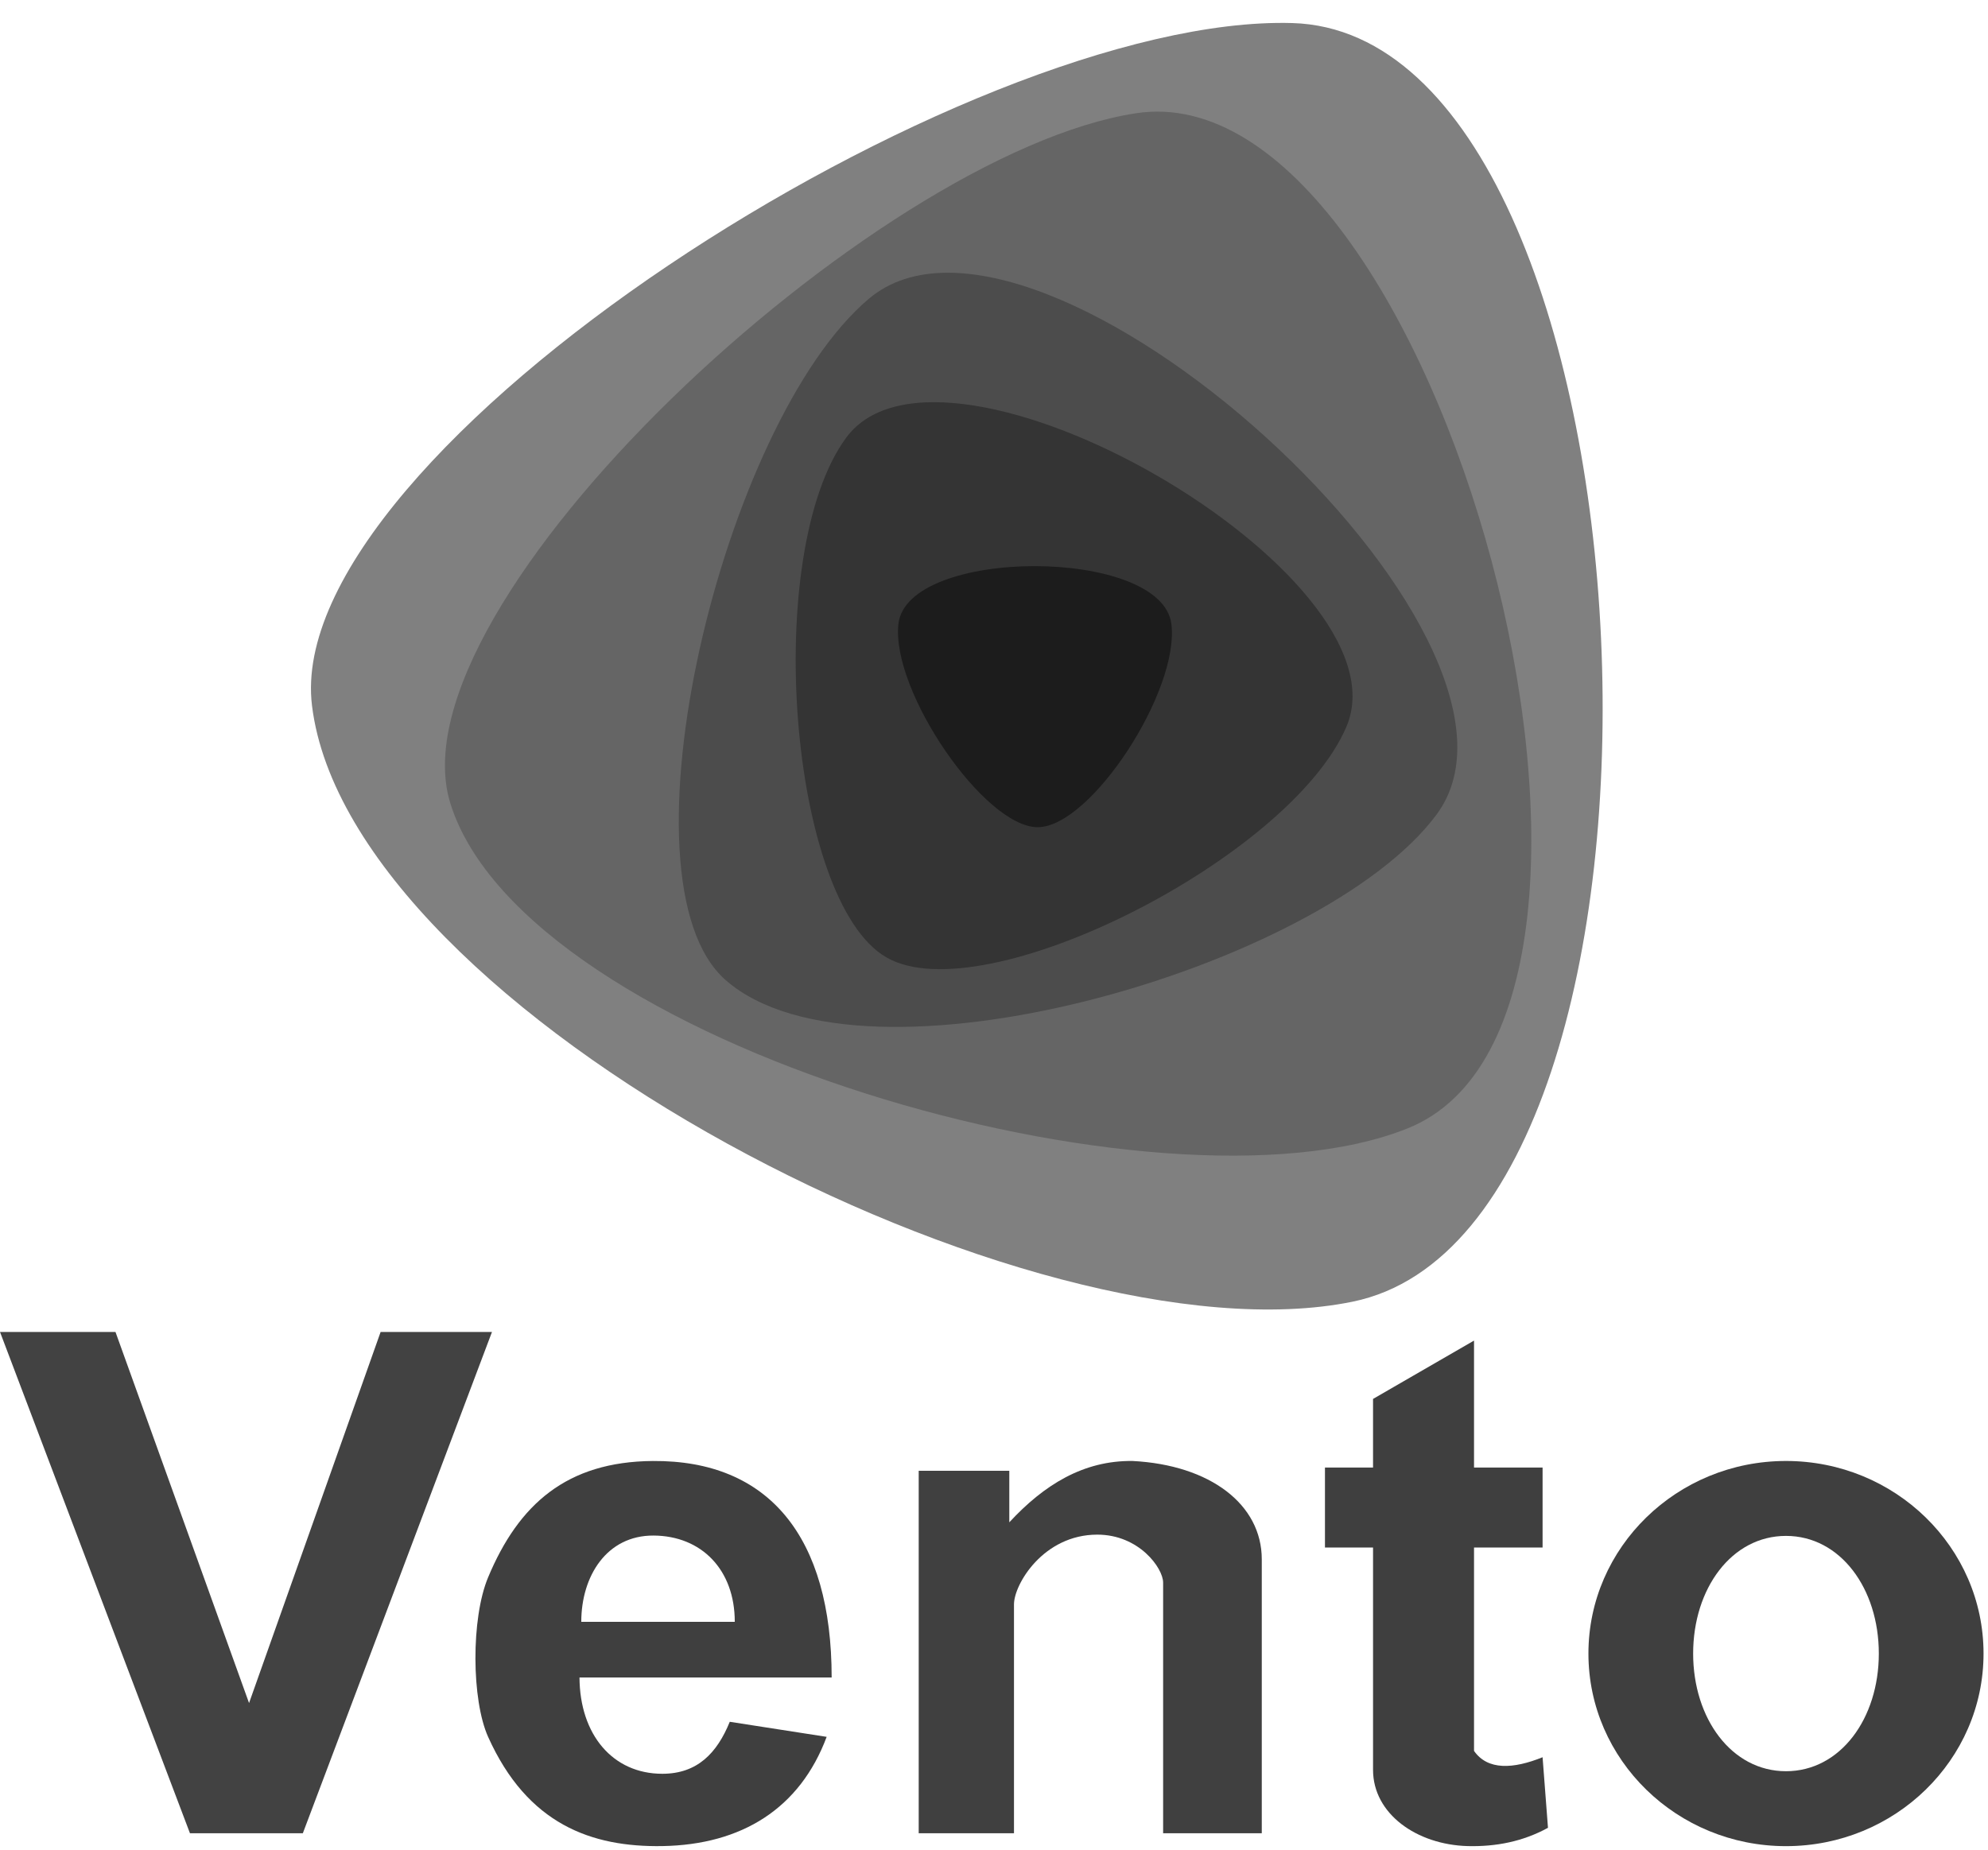 <?xml version="1.0" encoding="UTF-8" standalone="no"?><!DOCTYPE svg PUBLIC "-//W3C//DTD SVG 1.1//EN" "http://www.w3.org/Graphics/SVG/1.1/DTD/svg11.dtd"><svg width="100%" height="100%" viewBox="0 0 260 242" version="1.1" xmlns="http://www.w3.org/2000/svg" xmlns:xlink="http://www.w3.org/1999/xlink" xml:space="preserve" xmlns:serif="http://www.serif.com/" style="fill-rule:evenodd;clip-rule:evenodd;stroke-linejoin:round;stroke-miterlimit:1.414;"><path d="M120.153,239.816l12.461,0l0,-29.947c0,-2.595 3.82,-9.106 10.882,-9.115c5.483,-0.007 8.623,4.386 8.623,6.274l0,32.788l12.902,0l0,-35.834c0,-7.184 -6.75,-12.338 -16.887,-12.863c-6.452,-0.084 -11.616,3.14 -16.132,8.024l0,-6.74l-11.849,0l0,47.413Z" style="fill:#404040;"/><path d="M0,174.24l15.103,0l17.469,48.544l17.207,-48.544l14.564,0l-24.736,65.576l-14.764,0l-24.843,-65.576Z" style="fill:#424242;"/><path d="M75.789,219.439c0.037,7.493 4.357,12.602 10.84,12.598c4.565,-0.003 7.144,-2.697 8.813,-6.801l12.672,1.97c-3.494,9.364 -11.102,14.118 -21.485,14.29c-9.252,0.153 -17.647,-2.834 -22.794,-14.29c-2.163,-4.814 -2.254,-15.465 0,-20.862c3.999,-9.573 10.291,-15.137 21.539,-15.224c15.208,-0.116 23.393,9.958 23.393,28.319l-32.978,0Zm20.308,-7.281c0,-6.816 -4.352,-11.252 -10.624,-11.284c-6.135,-0.031 -9.451,5.321 -9.451,11.284l20.075,0Z" style="fill:#3f3f3f;"/><path d="M179.573,202.438l0,29.085c0,5.754 5.71,9.787 12.368,9.973c3.695,0.093 7.223,-0.589 10.511,-2.393l-0.706,-9.23c-3.833,1.547 -7.18,1.738 -8.966,-0.831l0,-26.604l8.966,0l0,-10.462l-8.966,0l0,-16.607l-13.207,7.632l0,8.975l-6.288,0l0,10.462l6.288,0Z" style="fill:#3f3f3f;"/><path d="M233.579,191.117c14.26,0 25.837,11.289 25.837,25.193c0,13.905 -11.577,25.194 -25.837,25.194c-14.259,0 -25.837,-11.289 -25.837,-25.194c0,-13.904 11.578,-25.193 25.837,-25.193Zm0,9.802c7.116,0 12.142,6.897 12.142,15.391c0,8.495 -5.026,15.392 -12.142,15.392c-7.115,0 -12.142,-6.897 -12.142,-15.392c0,-8.494 5.027,-15.391 12.142,-15.391Z" style="fill:#3f3f3f;"/><path d="M169.008,3.015c49.052,1.402 56.008,157.433 7.882,167.267c-41.603,8.501 -131.137,-37.67 -136.086,-77.979c-4.09,-33.318 85.67,-90.503 128.204,-89.288Z" style="fill:#808080;"/><path d="M148.553,14.817c39.504,-6.055 72.673,117.864 35.555,132.786c-32.086,12.899 -115.338,-10.919 -125.201,-42.49c-8.153,-26.094 55.391,-85.045 89.646,-90.296Z" style="fill:#656565;"/><path d="M113.631,39.082c22.069,-18.64 91.489,44.287 74.237,67.493c-14.913,20.06 -74.957,37.388 -92.951,21.648c-14.873,-13.01 -0.422,-72.977 18.714,-89.141Z" style="fill:#4c4c4c;"/><path d="M110.652,57.277c12.731,-17.375 73.882,17.943 65.442,37.783c-7.296,17.151 -47.384,37.501 -60.141,30.194c-12.786,-7.323 -16.34,-52.91 -5.301,-67.977Z" style="fill:#343434;"/><path d="M117.497,81.645c1.104,-10.118 34.471,-10.113 35.705,0c1.067,8.742 -10.53,26.54 -17.477,26.564c-6.962,0.024 -19.186,-17.791 -18.228,-26.564Z" style="fill:#1c1c1c;"/></svg>
